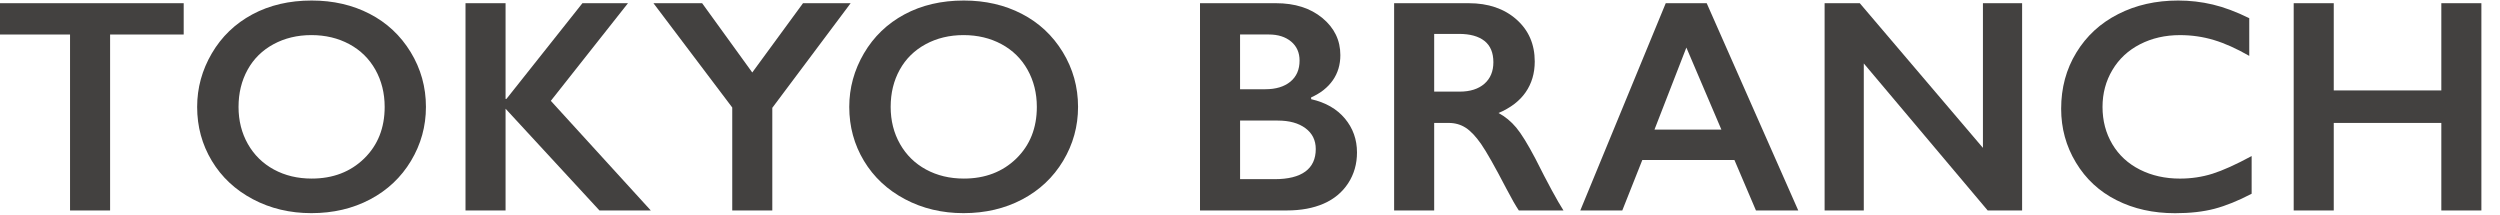 <?xml version="1.0" encoding="utf-8"?>
<!-- Generator: Adobe Illustrator 16.0.0, SVG Export Plug-In . SVG Version: 6.00 Build 0)  -->
<!DOCTYPE svg PUBLIC "-//W3C//DTD SVG 1.1//EN" "http://www.w3.org/Graphics/SVG/1.1/DTD/svg11.dtd">
<svg version="1.1" id="レイヤー_1" xmlns="http://www.w3.org/2000/svg" xmlns:xlink="http://www.w3.org/1999/xlink" x="0px"
	 y="0px" width="128px" height="11px" viewBox="0 0 128 11" enable-background="new 0 0 128 11" xml:space="preserve">
<g>
	<path fill="#434140" d="M9.405,0.164v1.603H5.637v9.009H3.586V1.767h-3.768V0.164H9.405z"/>
	<path fill="#434140" d="M15.958,0.027c1.099,0,2.088,0.227,2.966,0.68s1.579,1.106,2.101,1.959
		c0.521,0.854,0.783,1.789,0.783,2.807c0,0.993-0.255,1.913-0.764,2.762c-0.509,0.848-1.208,1.506-2.097,1.975
		c-0.889,0.469-1.891,0.703-3.004,0.703c-1.099,0-2.098-0.238-2.997-0.714c-0.899-0.476-1.599-1.131-2.1-1.963
		c-0.501-0.833-0.752-1.754-0.752-2.762c0-0.973,0.25-1.887,0.752-2.743c0.501-0.855,1.192-1.52,2.074-1.994
		S14.813,0.027,15.958,0.027z M12.213,5.474c0,0.704,0.159,1.337,0.478,1.899c0.319,0.562,0.764,0.998,1.333,1.307
		c0.57,0.309,1.214,0.463,1.933,0.463c1.089,0,1.984-0.342,2.686-1.025c0.701-0.684,1.052-1.565,1.052-2.644
		c0-0.704-0.159-1.338-0.474-1.903c-0.317-0.564-0.763-1.001-1.337-1.311c-0.575-0.309-1.222-0.463-1.941-0.463
		s-1.367,0.156-1.941,0.467c-0.575,0.312-1.017,0.748-1.325,1.307C12.368,4.13,12.213,4.765,12.213,5.474z"/>
	<path fill="#434140" d="M25.885,0.164v4.9h0.045l3.89-4.9h2.332l-3.95,4.999l5.12,5.614h-2.628l-4.809-5.211v5.211h-2.051V0.164
		H25.885z"/>
	<path fill="#434140" d="M35.949,0.164l2.567,3.547l2.598-3.547h2.439L39.542,5.52v5.256h-2.051V5.504l-4.034-5.34H35.949z"/>
	<path fill="#434140" d="M49.347,0.027c1.099,0,2.088,0.227,2.966,0.68s1.579,1.106,2.101,1.959
		c0.521,0.854,0.782,1.789,0.782,2.807c0,0.993-0.254,1.913-0.763,2.762c-0.509,0.848-1.208,1.506-2.097,1.975
		c-0.889,0.469-1.891,0.703-3.004,0.703c-1.099,0-2.098-0.238-2.997-0.714s-1.599-1.131-2.101-1.963
		c-0.501-0.833-0.752-1.754-0.752-2.762c0-0.973,0.251-1.887,0.752-2.743c0.502-0.855,1.193-1.52,2.074-1.994
		S48.202,0.027,49.347,0.027z M45.602,5.474c0,0.704,0.16,1.337,0.479,1.899c0.319,0.562,0.763,0.998,1.333,1.307
		c0.57,0.309,1.214,0.463,1.934,0.463c1.088,0,1.984-0.342,2.686-1.025c0.701-0.684,1.052-1.565,1.052-2.644
		c0-0.704-0.159-1.338-0.475-1.903c-0.316-0.564-0.762-1.001-1.337-1.311c-0.575-0.309-1.222-0.463-1.941-0.463
		c-0.719,0-1.367,0.156-1.941,0.467c-0.575,0.312-1.017,0.748-1.326,1.307C45.756,4.13,45.602,4.765,45.602,5.474z"/>
	<path fill="#434140" d="M65.33,0.164c0.973,0,1.764,0.253,2.377,0.759c0.613,0.507,0.919,1.14,0.919,1.899
		c0,0.486-0.126,0.915-0.383,1.284c-0.257,0.37-0.627,0.664-1.113,0.881v0.091c0.739,0.167,1.316,0.498,1.729,0.991
		c0.412,0.494,0.619,1.073,0.619,1.736c0,0.587-0.15,1.113-0.451,1.576c-0.303,0.463-0.721,0.812-1.255,1.045
		c-0.535,0.233-1.164,0.349-1.888,0.349H61.44V0.164H65.33z M64.784,4.569c0.541,0,0.968-0.129,1.283-0.387
		c0.313-0.258,0.471-0.618,0.471-1.079c0-0.41-0.145-0.735-0.433-0.976c-0.289-0.24-0.668-0.361-1.14-0.361h-1.474v2.803H64.784z
		 M65.262,9.173c0.693,0,1.217-0.13,1.573-0.391c0.354-0.26,0.532-0.645,0.532-1.151c0-0.451-0.177-0.806-0.528-1.067
		c-0.353-0.261-0.824-0.391-1.417-0.391h-1.93v3H65.262z"/>
	<path fill="#434140" d="M75.199,0.164c0.998,0,1.811,0.276,2.439,0.828c0.627,0.552,0.941,1.271,0.941,2.157
		c0,0.603-0.156,1.128-0.467,1.576c-0.311,0.448-0.775,0.801-1.387,1.06c0.338,0.183,0.641,0.431,0.904,0.745
		c0.262,0.314,0.588,0.843,0.98,1.587c0.646,1.287,1.129,2.172,1.441,2.659h-2.285c-0.158-0.233-0.371-0.604-0.639-1.117
		c-0.588-1.129-1.018-1.89-1.291-2.283c-0.273-0.392-0.537-0.671-0.791-0.835s-0.543-0.247-0.873-0.247H73.43v4.482h-2.051V0.164
		H75.199z M74.736,4.691c0.535,0,0.957-0.134,1.266-0.403c0.305-0.268,0.459-0.635,0.459-1.102c0-0.486-0.152-0.849-0.455-1.09
		c-0.305-0.24-0.738-0.36-1.299-0.36H73.43v2.955H74.736z"/>
	<path fill="#434140" d="M87.383,0.164l4.688,10.612h-2.166l-1.102-2.583h-4.717l-1.025,2.583h-2.15l4.375-10.612H87.383z
		 M84.709,6.636h3.426l-1.793-4.201L84.709,6.636z"/>
	<path fill="#434140" d="M95.221,0.164l6.305,7.407V0.164h2.006v10.612h-1.762l-6.344-7.528v7.528H93.42V0.164H95.221z"/>
	<path fill="#434140" d="M111.523,0.027c0.602,0,1.191,0.068,1.77,0.205s1.199,0.37,1.869,0.699v1.93
		c-0.654-0.375-1.258-0.646-1.812-0.812c-0.555-0.167-1.135-0.251-1.736-0.251c-0.756,0-1.436,0.156-2.043,0.467
		c-0.607,0.312-1.08,0.751-1.416,1.318c-0.338,0.567-0.506,1.198-0.506,1.892c0,0.709,0.168,1.344,0.502,1.907
		c0.334,0.562,0.805,0.997,1.412,1.303c0.607,0.307,1.291,0.459,2.051,0.459c0.582,0,1.139-0.083,1.668-0.25
		c0.527-0.167,1.197-0.468,2.002-0.904v1.93c-0.689,0.36-1.322,0.616-1.898,0.768c-0.578,0.152-1.252,0.228-2.021,0.228
		c-1.121,0-2.119-0.222-3-0.668c-0.883-0.445-1.574-1.087-2.078-1.926c-0.506-0.838-0.756-1.756-0.756-2.753
		c0-1.068,0.258-2.029,0.779-2.879c0.518-0.851,1.232-1.507,2.141-1.968C109.357,0.258,110.383,0.027,111.523,0.027z"/>
	<path fill="#434140" d="M119.488,0.164V4.63h5.508V0.164h2.051v10.612h-2.051V6.294h-5.508v4.482h-2.051V0.164H119.488z"/>
</g>
</svg>
